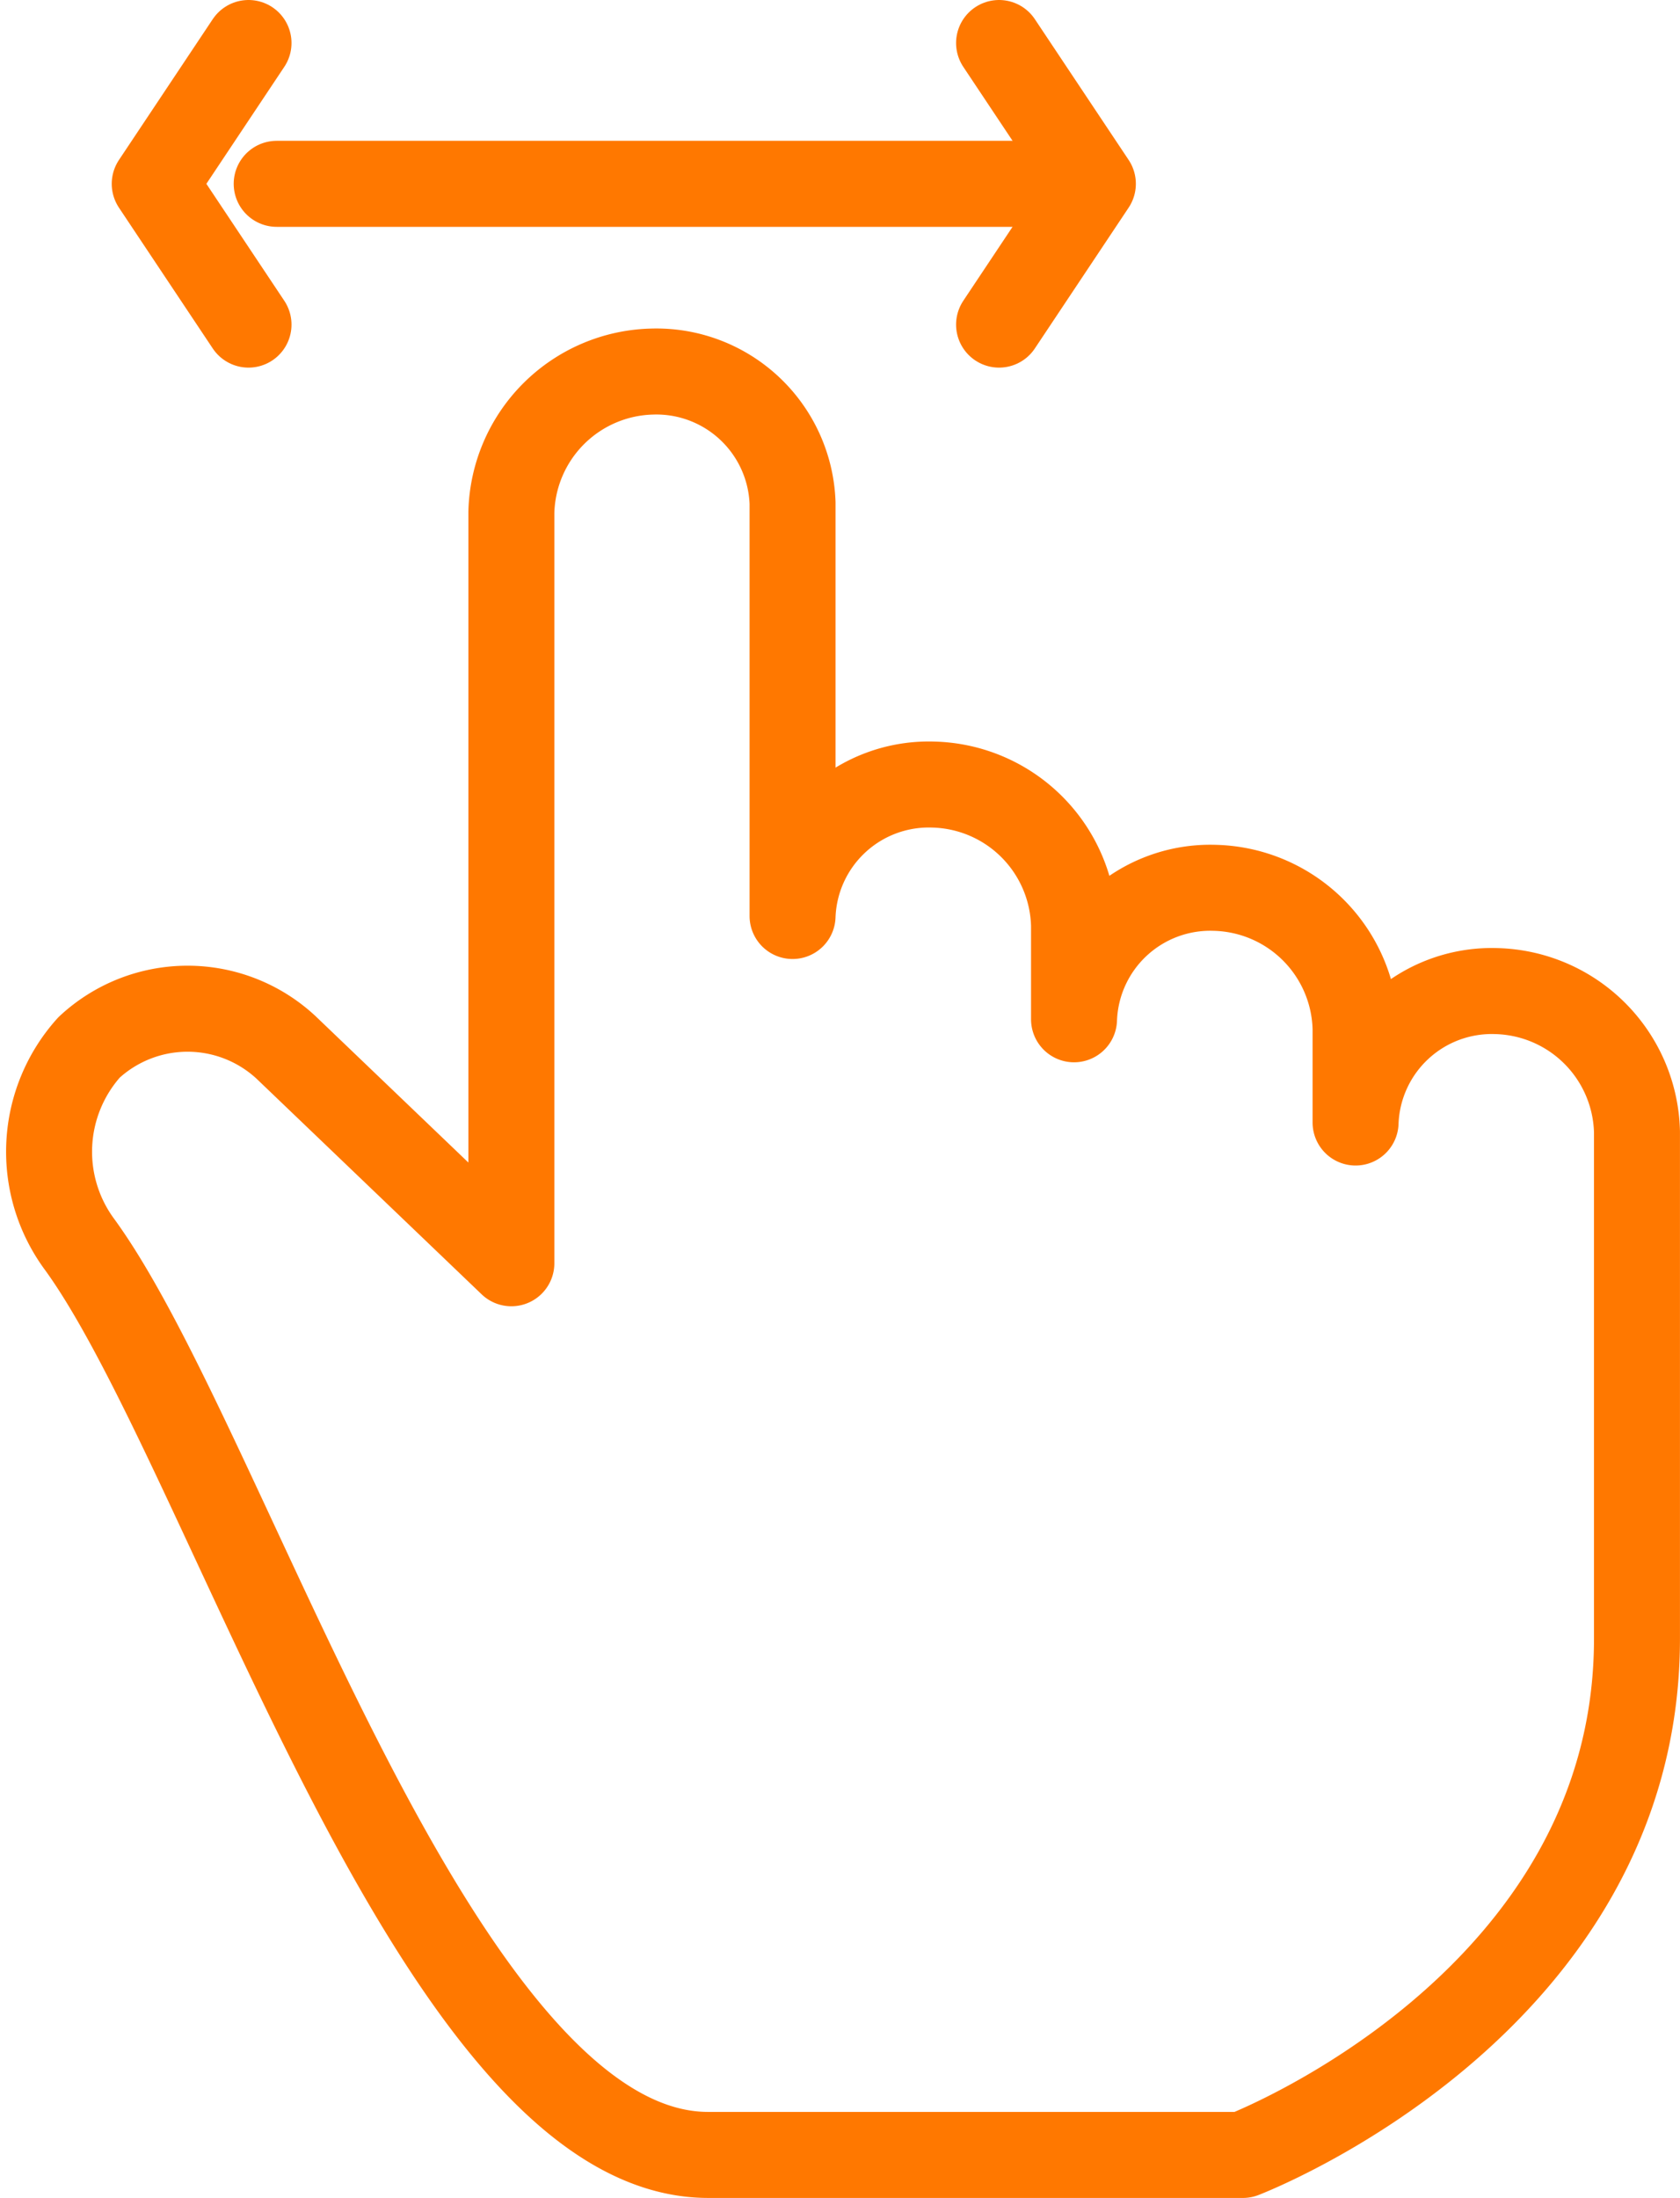 <svg xmlns="http://www.w3.org/2000/svg" viewBox="0 0 48.071 62.86">
  <defs>
    <style>
      .cls-1, .cls-2 {
        fill: none;
        stroke: #ff7800;
        stroke-linecap: round;
        stroke-miterlimit: 10;
        stroke-width: 2.46px;
      }

      .cls-2 {
        stroke-linejoin: round;
      }
    </style>
  </defs>
  <g id="Group_2133" data-name="Group 2133" transform="translate(0.932 0.73)">
    <line id="Line_180" data-name="Line 180" class="cls-1" x1="21.476" transform="translate(6.985 4.527)"/>
    <path id="Path_33037" data-name="Path 33037" class="cls-2" d="M4.284,8.553,1.6,4.527,4.284.5" transform="translate(1.895 0)"/>
    <path id="Path_33038" data-name="Path 33038" class="cls-2" d="M10.6,8.553l2.684-4.027L10.6.5" transform="translate(17.055 0)"/>
    <path id="Path_33039" data-name="Path 33039" class="cls-2" d="M41.883,21.717a3.9,3.9,0,0,0-4.027,3.758V22.791a4.129,4.129,0,0,0-4.027-4.027A3.9,3.9,0,0,0,29.8,22.523V19.838a4.129,4.129,0,0,0-4.027-4.027,3.9,3.9,0,0,0-4.027,3.758V7.758A3.9,3.9,0,0,0,17.723,4,4.129,4.129,0,0,0,13.7,8.027V29.5L7.253,23.328a4.141,4.141,0,0,0-5.637,0,4.461,4.461,0,0,0-.268,5.637C5.643,34.871,11.548,55,19.333,55h15.3s11.275-4.3,11.275-14.764v-14.5A4.129,4.129,0,0,0,41.883,21.717Z" transform="translate(0 5.896)"/>
  </g>
</svg>
